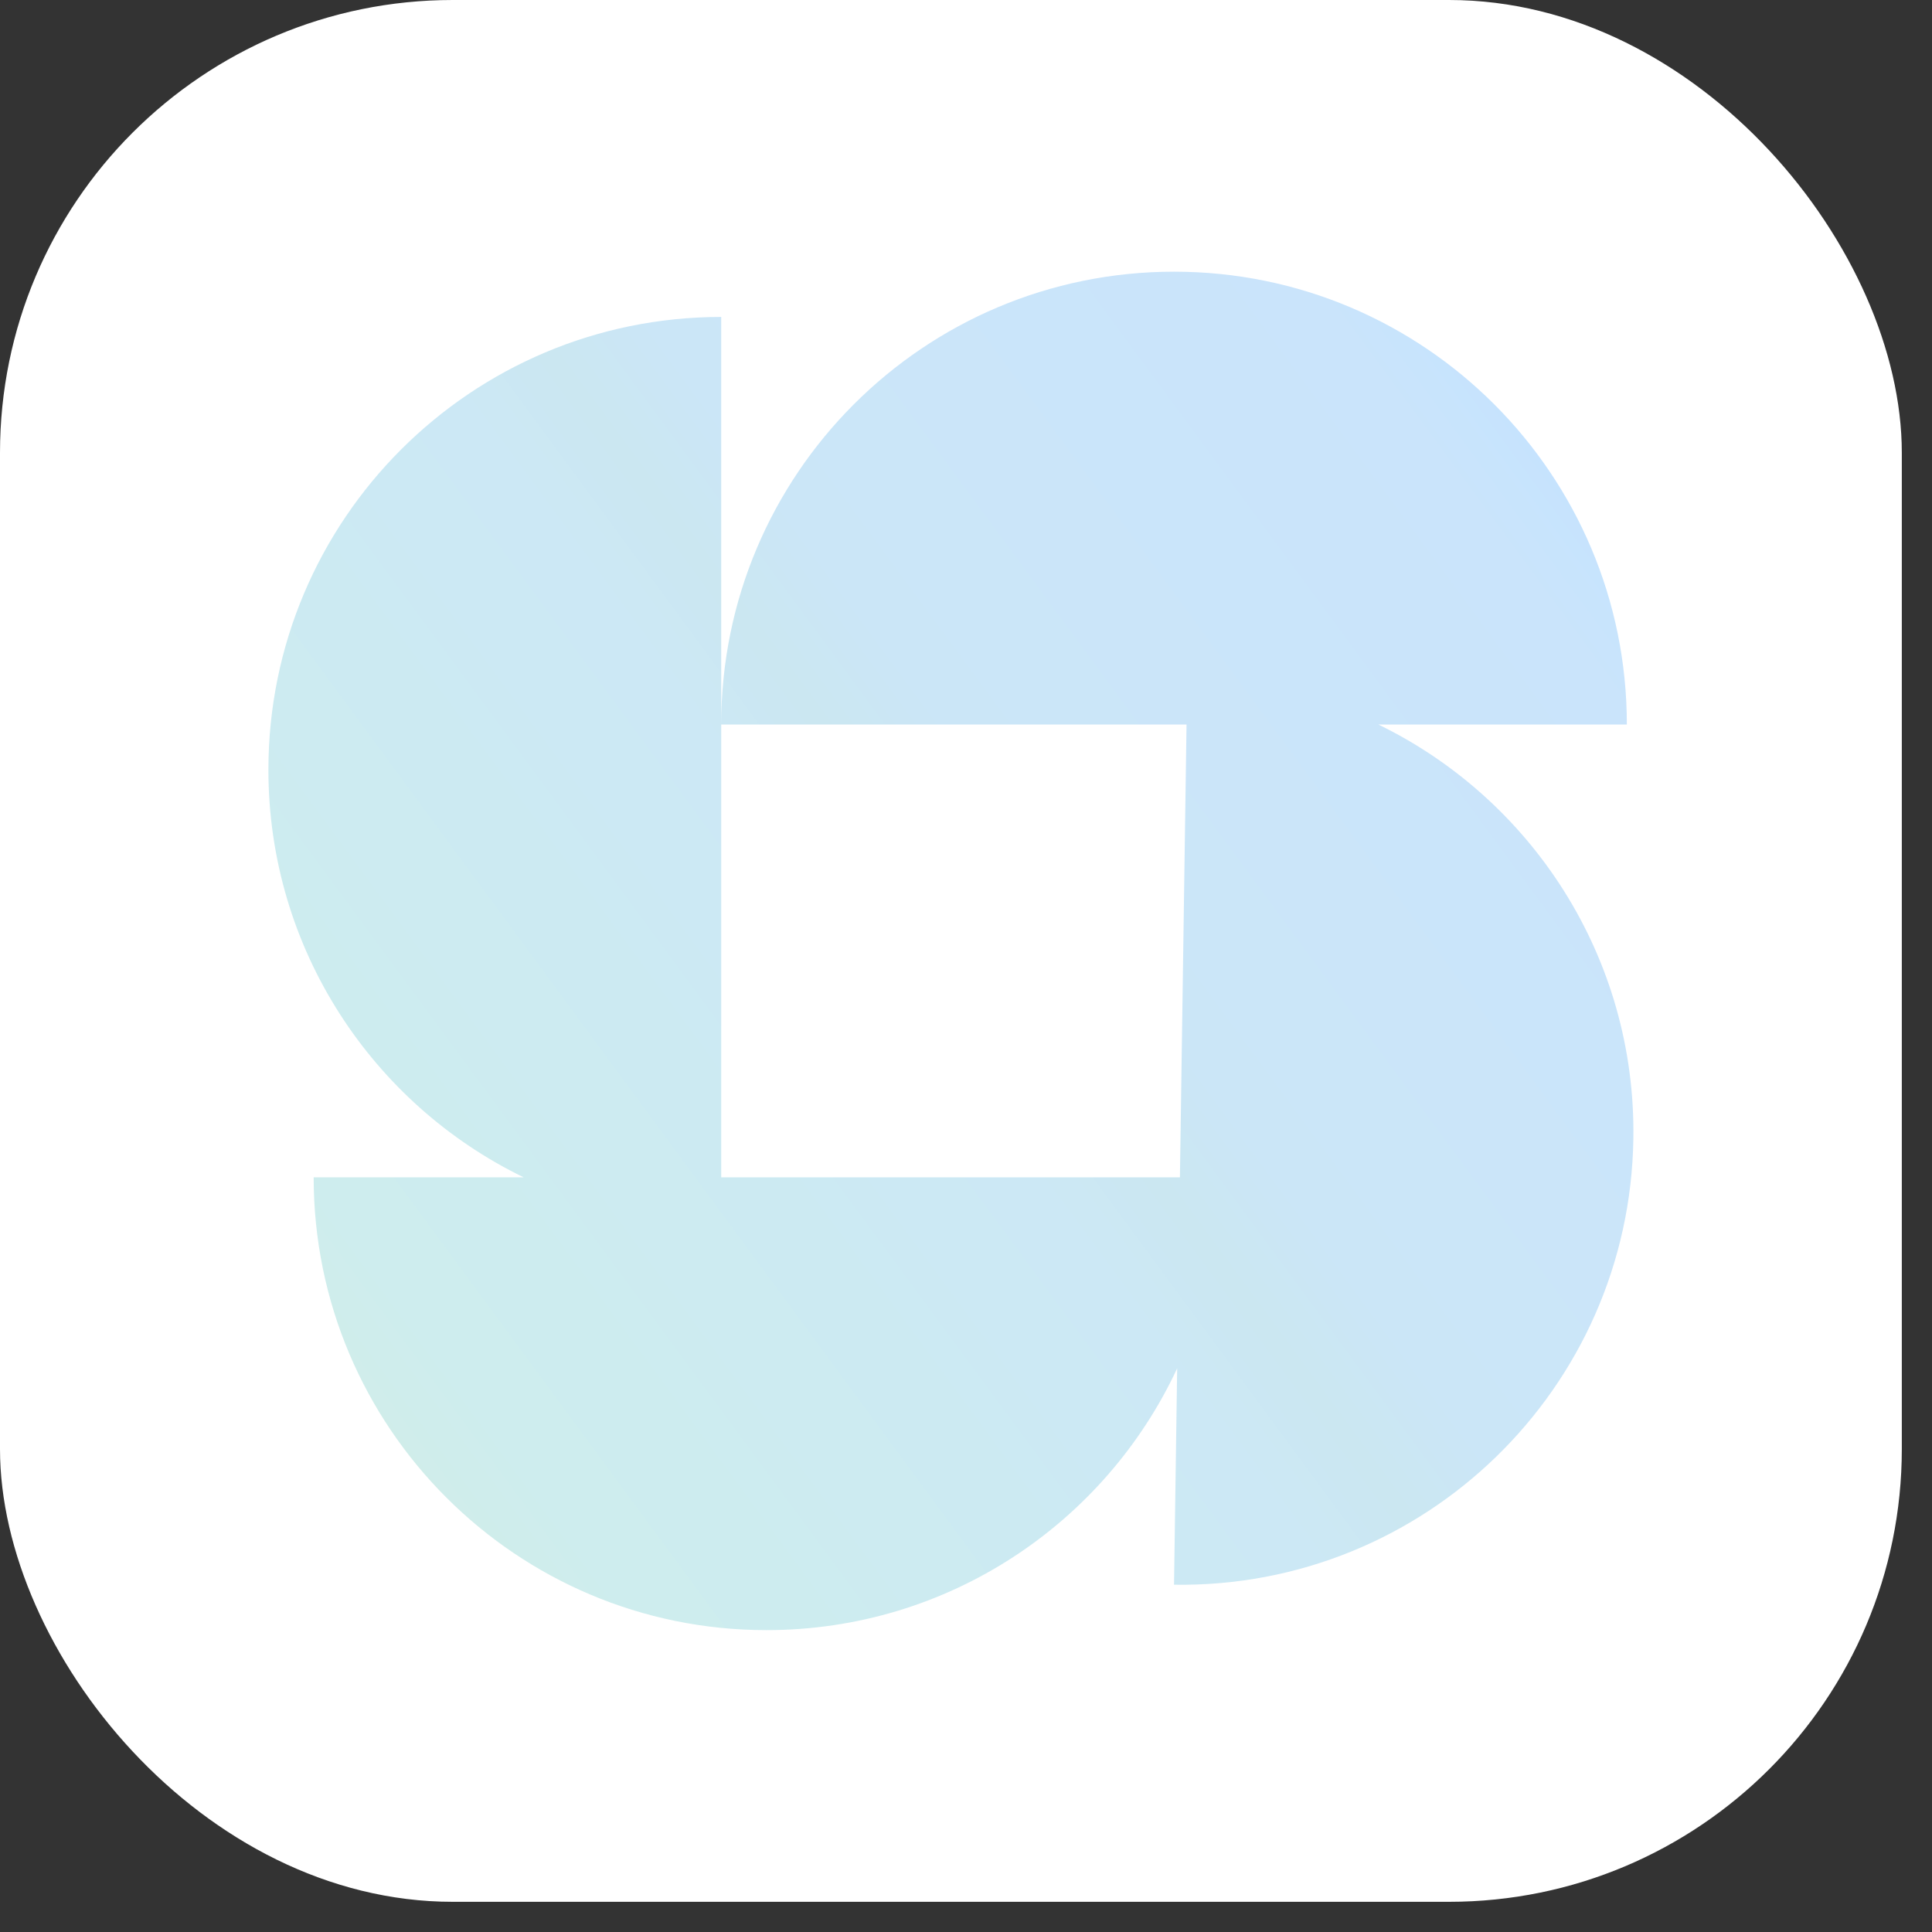 <?xml version="1.0" encoding="UTF-8"?> <svg xmlns="http://www.w3.org/2000/svg" width="40" height="40" viewBox="0 0 40 40" fill="none"><rect x="0" y="0" width="40" height="40" fill="#333333" stroke="none"/><rect width="39.375" height="39.375" rx="9.375" fill="white"></rect><path fill-rule="evenodd" clip-rule="evenodd" d="M24.307 5.625C19.129 5.625 14.932 9.822 14.932 15L14.932 6.562C9.754 6.562 5.557 10.76 5.557 15.938C5.557 19.648 7.713 22.856 10.841 24.375H6.494C6.494 29.553 10.692 33.75 15.869 33.75C19.634 33.75 22.881 31.531 24.372 28.33L24.307 32.81C29.484 32.886 33.742 28.75 33.817 23.573C33.872 19.815 31.707 16.541 28.537 15H33.682C33.682 9.822 29.485 5.625 24.307 5.625ZM14.932 24.375V15H24.566L24.429 24.375L14.932 24.375Z" fill="url(#paint0_linear_206_206)"></path><defs><linearGradient id="paint0_linear_206_206" x1="33.818" y1="5.625" x2="2.79" y2="28.475" gradientUnits="userSpaceOnUse"><stop stop-color="#D0E9FF"></stop><stop offset="0.075" stop-color="#C4E3FF"></stop><stop offset="0.145" stop-color="#CAE4FB"></stop><stop offset="0.21" stop-color="#CAE4FA"></stop><stop offset="0.272" stop-color="#CAE5FA"></stop><stop offset="0.33" stop-color="#CBE5F9"></stop><stop offset="0.386" stop-color="#CBE6F8"></stop><stop offset="0.441" stop-color="#CBE6F7"></stop><stop offset="0.495" stop-color="#CBE7F1"></stop><stop offset="0.55" stop-color="#CCE8F5"></stop><stop offset="0.606" stop-color="#CCE9F4"></stop><stop offset="0.664" stop-color="#CCEAF2"></stop><stop offset="0.725" stop-color="#CDEBF1"></stop><stop offset="0.79" stop-color="#CDECEF"></stop><stop offset="0.86" stop-color="#CEEDEE"></stop><stop offset="0.936" stop-color="#D1EDE8"></stop></linearGradient></defs></svg> 